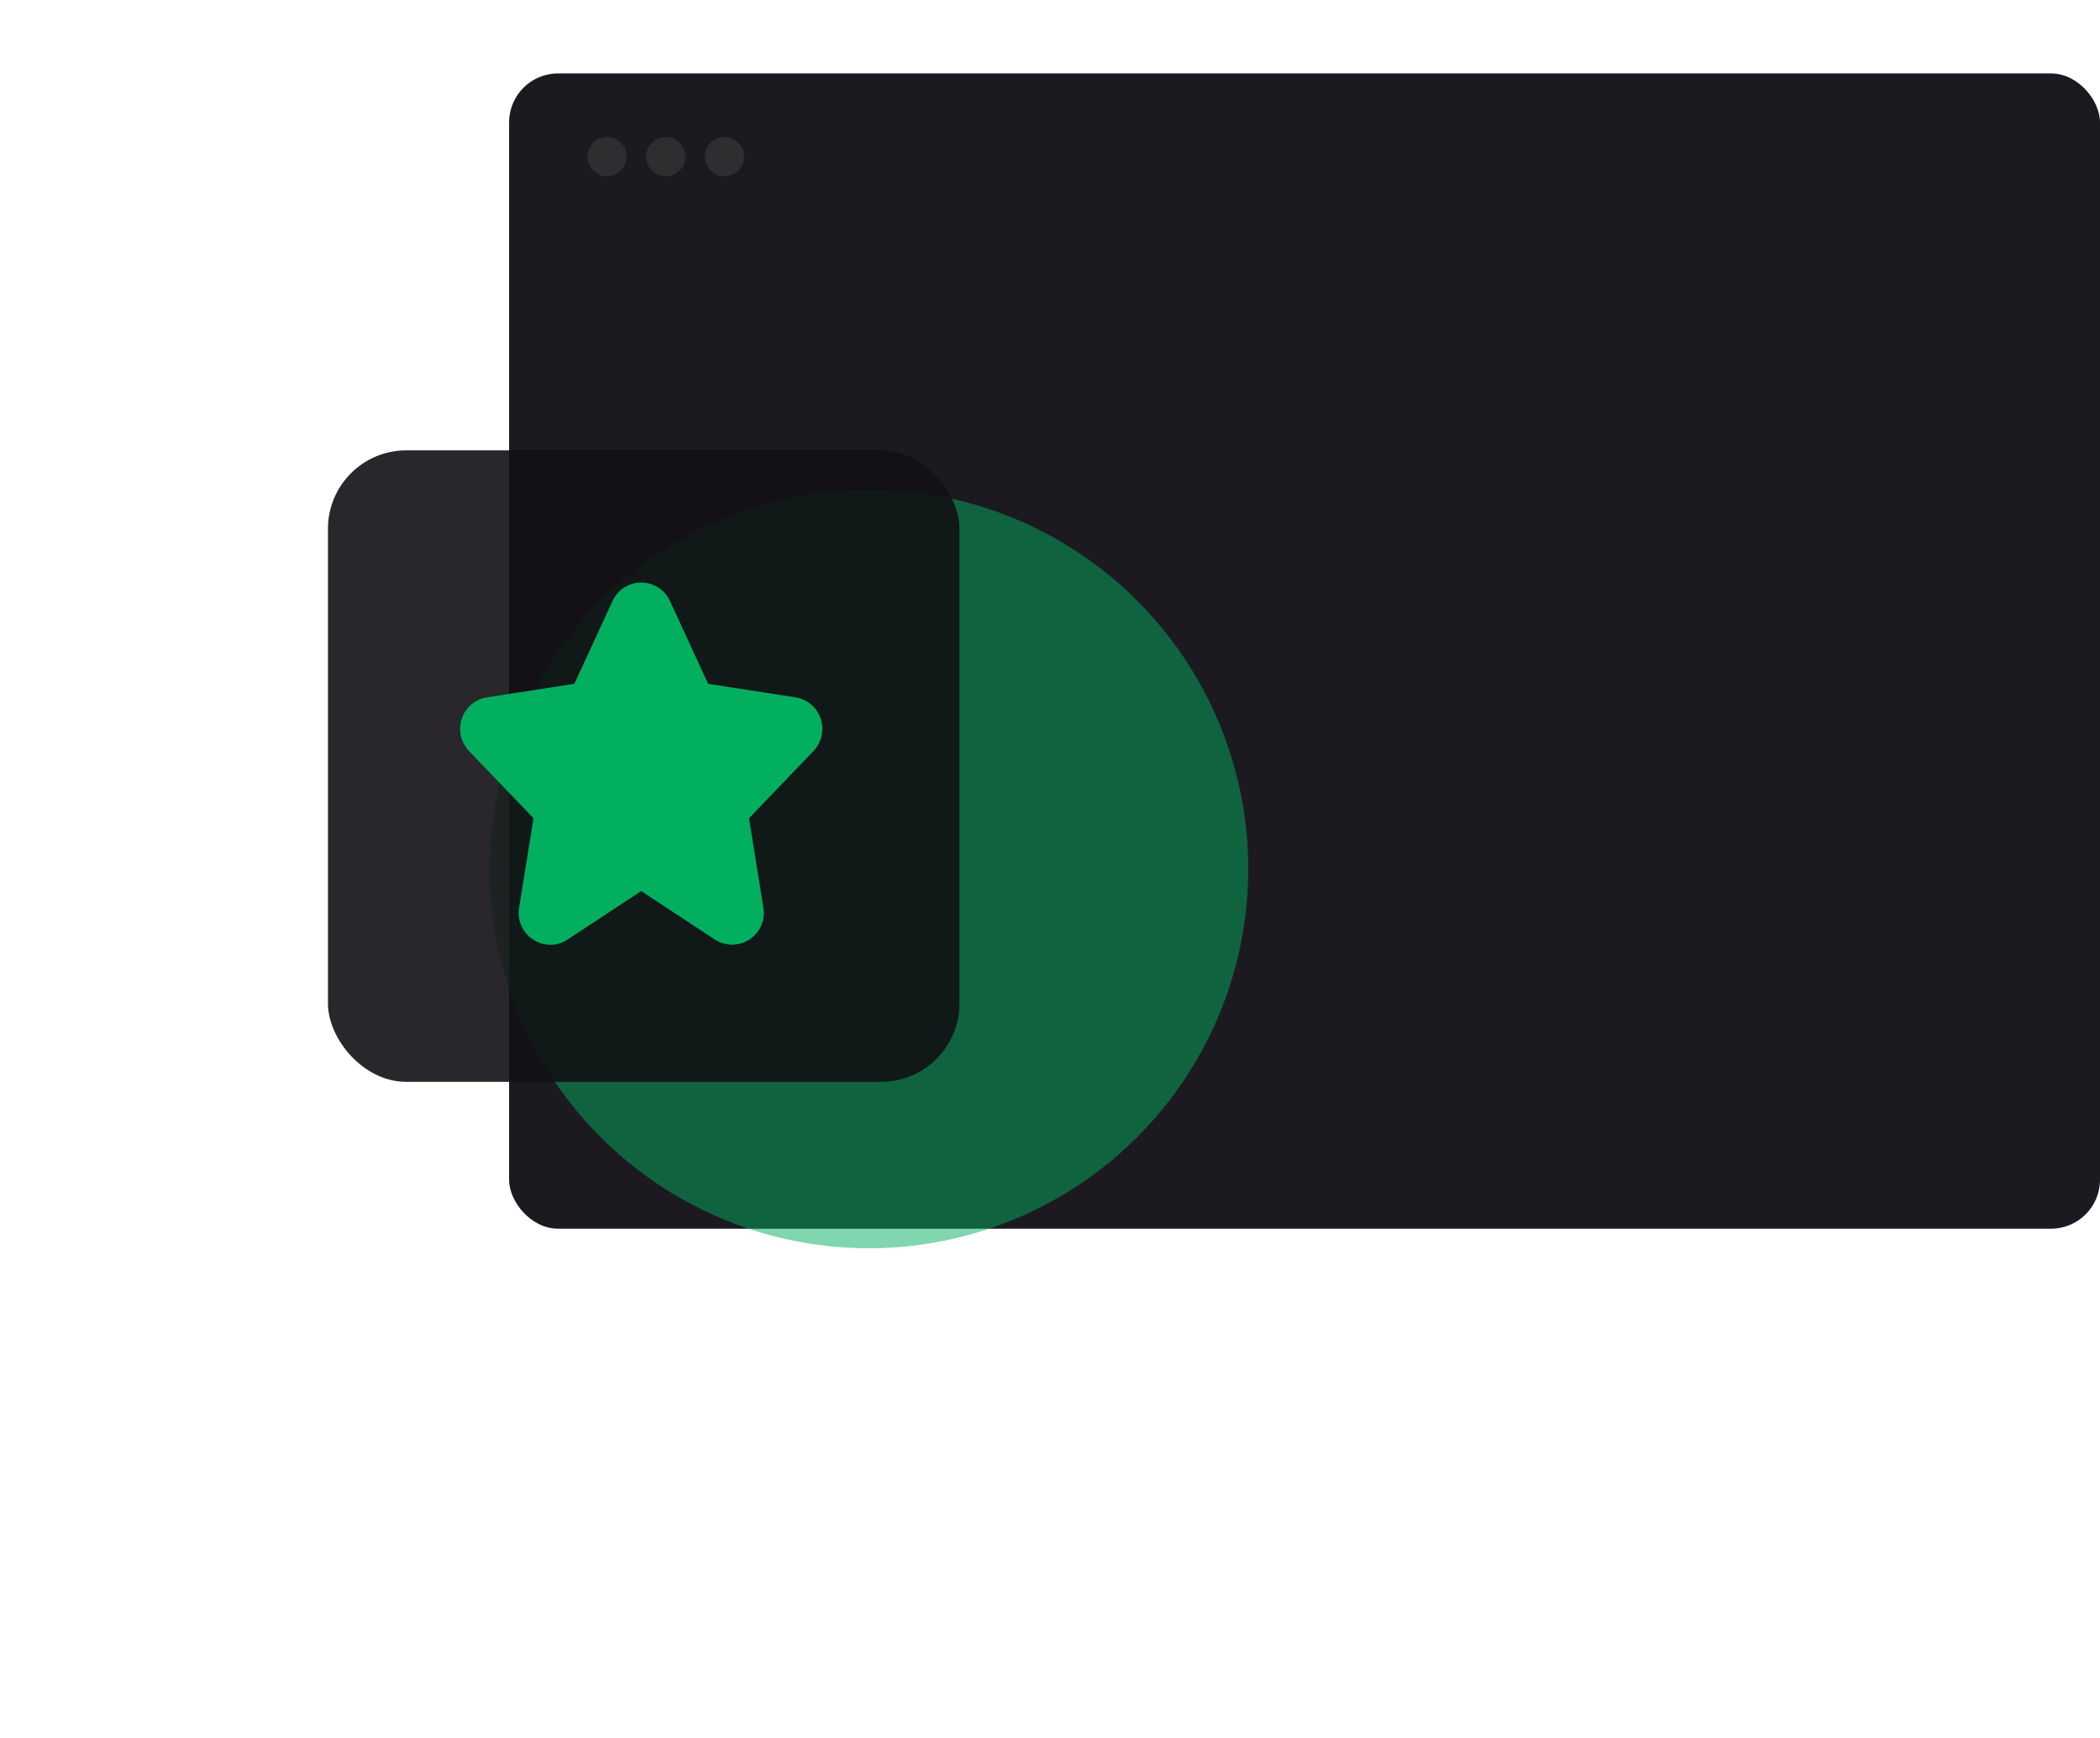 <?xml version="1.0" encoding="UTF-8"?> <svg xmlns="http://www.w3.org/2000/svg" width="429" height="355" viewBox="0 0 429 355" fill="none"><rect data-figma-bg-blur-radius="20" x="104" y="15" width="325" height="236" rx="10" fill="#1C1A20"></rect><g filter="url(#filter1_f_2045_510)"><circle cx="177.5" cy="177.5" r="77.5" fill="#02AF5F" fill-opacity="0.5"></circle></g><circle cx="124" cy="32" r="4" fill="#2E2E30"></circle><circle cx="136" cy="32" r="4" fill="#2E2E30"></circle><circle cx="148" cy="32" r="4" fill="#2E2E30"></circle><rect x="67" y="92" width="129" height="129" rx="16" fill="#121015" fill-opacity="0.9"></rect><path d="M167.646 146.789C167.27 145.664 166.591 144.665 165.685 143.9C164.778 143.135 163.678 142.635 162.506 142.453L144.663 139.692L136.864 122.77C136.35 121.646 135.524 120.692 134.484 120.024C133.444 119.355 132.234 119 130.997 119C129.761 119 128.551 119.355 127.51 120.024C126.47 120.692 125.644 121.646 125.131 122.77L117.331 139.692L99.491 142.453C98.318 142.634 97.218 143.134 96.311 143.899C95.404 144.664 94.726 145.664 94.35 146.789C93.963 147.923 93.895 149.142 94.155 150.312C94.414 151.481 94.991 152.557 95.821 153.421L108.983 167.15L106.047 185.429C105.834 186.681 105.994 187.967 106.509 189.127C107.023 190.288 107.869 191.27 108.939 191.953C109.984 192.641 111.208 193.005 112.459 193C113.709 192.995 114.931 192.62 115.969 191.922L130.997 182.032L146.028 191.925C147.081 192.612 148.312 192.977 149.57 192.976C150.828 192.975 152.059 192.608 153.111 191.919C154.164 191.23 154.993 190.249 155.497 189.097C156.001 187.944 156.159 186.67 155.95 185.429L153.018 167.15L166.18 153.421C167.009 152.556 167.584 151.48 167.843 150.311C168.101 149.141 168.033 147.923 167.646 146.789Z" fill="#02AF5F"></path><defs><clipPath id="bgblur_0_2045_510_clip_path" transform="translate(-84 5)"><rect x="104" y="15" width="325" height="236" rx="10"></rect></clipPath><filter id="filter1_f_2045_510" x="0" y="0" width="355" height="355" filterUnits="userSpaceOnUse" color-interpolation-filters="sRGB"><feFlood flood-opacity="0" result="BackgroundImageFix"></feFlood><feBlend mode="normal" in="SourceGraphic" in2="BackgroundImageFix" result="shape"></feBlend><feGaussianBlur stdDeviation="50" result="effect1_foregroundBlur_2045_510"></feGaussianBlur></filter></defs></svg> 